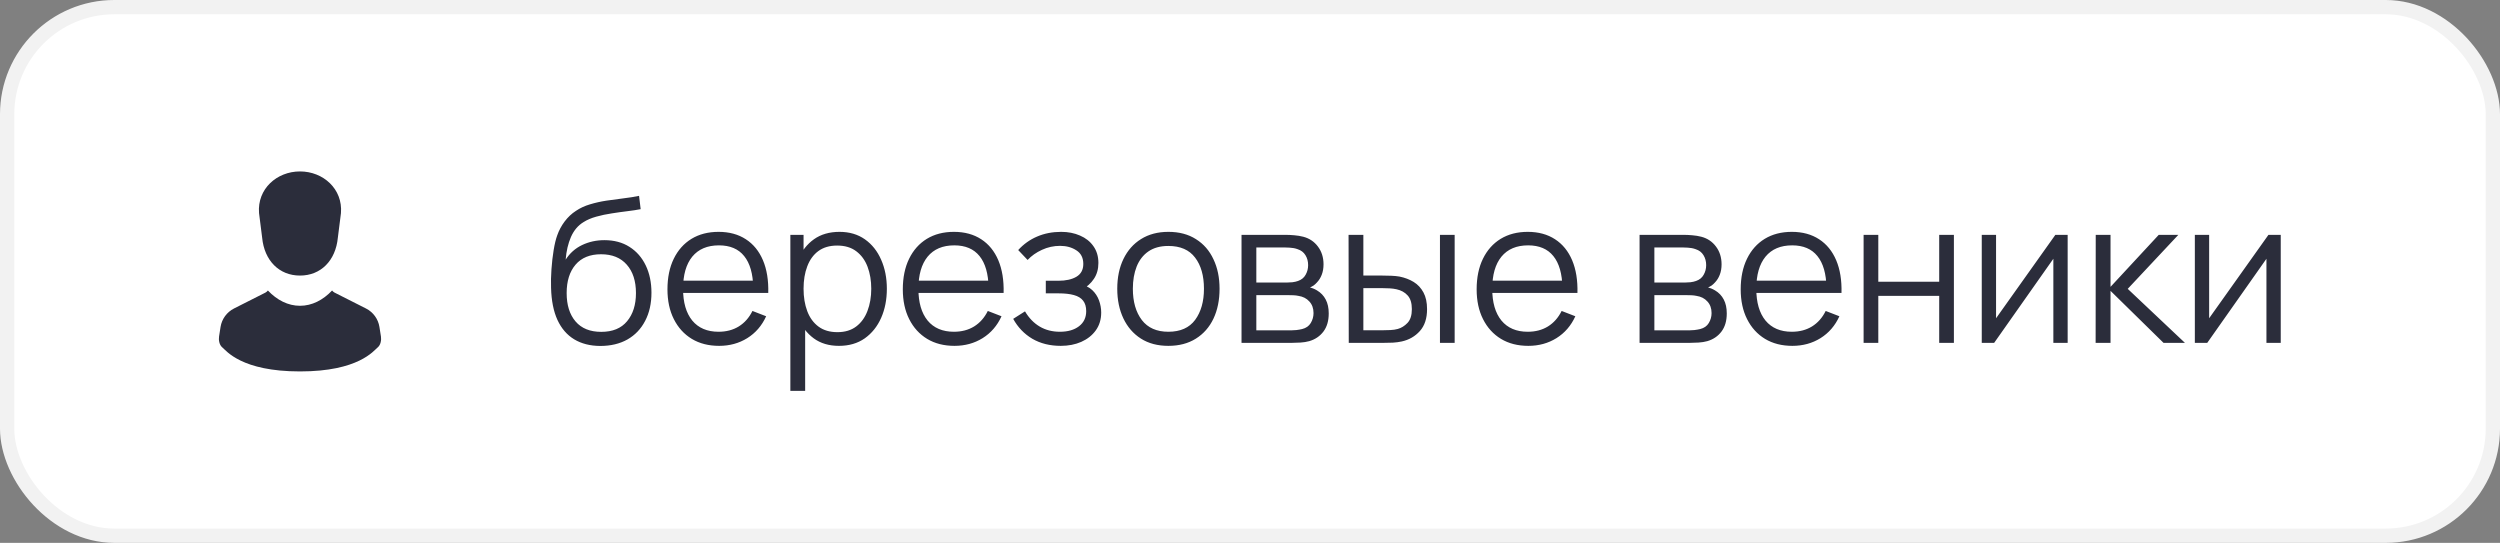<?xml version="1.0" encoding="UTF-8"?> <svg xmlns="http://www.w3.org/2000/svg" width="175" height="38" viewBox="0 0 175 38" fill="none"><rect x="0" y="0" width="175" height="38" fill="#808080" stroke="none"/><rect x="0.5" y="0.5" width="174" height="37" rx="7.5" fill="white"></rect><rect x="0.5" y="0.5" width="174" height="37" rx="7.5" stroke="#F2F2F2"></rect><g clip-path="url(#clip0_178_683)"><path d="M18.351 16.641C18.505 18.236 19.537 19.29 21 19.29C22.463 19.29 23.495 18.236 23.649 16.641L23.867 14.917C24.003 13.224 22.621 12 21 12C19.379 12 17.997 13.224 18.133 14.917L18.351 16.641Z" fill="#2B2D3B"></path><path d="M26.666 23.555L26.561 22.889C26.474 22.331 26.123 21.849 25.619 21.594L23.418 20.481C23.349 20.446 23.293 20.394 23.246 20.335C22.609 21.009 21.835 21.405 21 21.405C20.165 21.405 19.39 21.009 18.753 20.335C18.706 20.394 18.651 20.446 18.582 20.481L16.381 21.594C15.877 21.849 15.526 22.331 15.438 22.889L15.334 23.555C15.297 23.792 15.346 24.141 15.559 24.316C15.843 24.548 16.895 26 21 26C25.105 26 26.156 24.548 26.441 24.316C26.654 24.141 26.703 23.792 26.666 23.555Z" fill="#2B2D3B"></path></g><path d="M42.011 24.217C41.306 24.212 40.702 24.058 40.198 23.755C39.694 23.452 39.302 22.999 39.022 22.397C38.747 21.795 38.597 21.044 38.574 20.143C38.56 19.746 38.569 19.315 38.602 18.848C38.635 18.377 38.686 17.929 38.756 17.504C38.826 17.079 38.91 16.734 39.008 16.468C39.129 16.123 39.302 15.801 39.526 15.502C39.755 15.199 40.018 14.951 40.317 14.76C40.606 14.564 40.933 14.412 41.297 14.305C41.666 14.193 42.048 14.107 42.445 14.046C42.846 13.985 43.243 13.932 43.635 13.885C44.032 13.838 44.398 13.78 44.734 13.71L44.846 14.641C44.589 14.692 44.286 14.739 43.936 14.781C43.586 14.823 43.22 14.874 42.837 14.935C42.454 14.991 42.088 15.068 41.738 15.166C41.388 15.264 41.089 15.392 40.842 15.551C40.464 15.78 40.172 16.125 39.967 16.587C39.766 17.049 39.643 17.579 39.596 18.176C39.885 17.723 40.268 17.383 40.744 17.154C41.225 16.925 41.745 16.811 42.305 16.811C42.986 16.811 43.572 16.967 44.062 17.28C44.557 17.593 44.937 18.027 45.203 18.582C45.469 19.137 45.602 19.774 45.602 20.493C45.602 21.244 45.455 21.9 45.161 22.46C44.872 23.02 44.459 23.454 43.922 23.762C43.385 24.065 42.748 24.217 42.011 24.217ZM42.088 23.23C42.881 23.23 43.483 22.983 43.894 22.488C44.309 21.993 44.517 21.335 44.517 20.514C44.517 19.674 44.302 19.011 43.873 18.526C43.448 18.041 42.849 17.798 42.074 17.798C41.299 17.798 40.704 18.041 40.289 18.526C39.874 19.011 39.666 19.674 39.666 20.514C39.666 21.354 39.874 22.017 40.289 22.502C40.704 22.987 41.304 23.23 42.088 23.23ZM50.341 24.21C49.604 24.21 48.964 24.047 48.423 23.72C47.886 23.393 47.469 22.934 47.17 22.341C46.871 21.748 46.722 21.053 46.722 20.255C46.722 19.429 46.869 18.715 47.163 18.113C47.457 17.511 47.87 17.047 48.402 16.72C48.939 16.393 49.571 16.23 50.299 16.23C51.046 16.23 51.683 16.403 52.21 16.748C52.737 17.089 53.136 17.579 53.407 18.218C53.678 18.857 53.801 19.62 53.778 20.507H52.728V20.143C52.709 19.163 52.497 18.423 52.091 17.924C51.69 17.425 51.102 17.175 50.327 17.175C49.515 17.175 48.892 17.439 48.458 17.966C48.029 18.493 47.814 19.245 47.814 20.22C47.814 21.172 48.029 21.912 48.458 22.439C48.892 22.962 49.506 23.223 50.299 23.223C50.84 23.223 51.312 23.099 51.713 22.852C52.119 22.6 52.439 22.238 52.672 21.767L53.631 22.138C53.332 22.796 52.891 23.307 52.308 23.671C51.729 24.03 51.074 24.21 50.341 24.21ZM47.45 20.507V19.646H53.225V20.507H47.45ZM58.727 24.21C58.031 24.21 57.443 24.035 56.963 23.685C56.482 23.33 56.118 22.852 55.871 22.25C55.623 21.643 55.5 20.964 55.5 20.213C55.5 19.448 55.623 18.766 55.871 18.169C56.123 17.567 56.491 17.093 56.977 16.748C57.462 16.403 58.059 16.23 58.769 16.23C59.459 16.23 60.052 16.405 60.547 16.755C61.041 17.105 61.419 17.581 61.681 18.183C61.947 18.785 62.08 19.462 62.08 20.213C62.08 20.969 61.947 21.648 61.681 22.25C61.415 22.852 61.032 23.33 60.533 23.685C60.033 24.035 59.431 24.21 58.727 24.21ZM55.325 27.36V16.44H56.249V22.131H56.361V27.36H55.325ZM58.622 23.251C59.149 23.251 59.588 23.118 59.938 22.852C60.288 22.586 60.549 22.224 60.722 21.767C60.899 21.305 60.988 20.787 60.988 20.213C60.988 19.644 60.901 19.13 60.729 18.673C60.556 18.216 60.292 17.854 59.938 17.588C59.588 17.322 59.142 17.189 58.601 17.189C58.073 17.189 57.635 17.317 57.285 17.574C56.939 17.831 56.68 18.188 56.508 18.645C56.335 19.098 56.249 19.62 56.249 20.213C56.249 20.796 56.335 21.319 56.508 21.781C56.68 22.238 56.942 22.598 57.292 22.859C57.642 23.12 58.085 23.251 58.622 23.251ZM66.816 24.21C66.078 24.21 65.439 24.047 64.898 23.72C64.361 23.393 63.943 22.934 63.645 22.341C63.346 21.748 63.197 21.053 63.197 20.255C63.197 19.429 63.344 18.715 63.638 18.113C63.932 17.511 64.345 17.047 64.877 16.72C65.413 16.393 66.046 16.23 66.774 16.23C67.52 16.23 68.157 16.403 68.685 16.748C69.212 17.089 69.611 17.579 69.882 18.218C70.152 18.857 70.276 19.62 70.253 20.507H69.203V20.143C69.184 19.163 68.972 18.423 68.566 17.924C68.164 17.425 67.576 17.175 66.802 17.175C65.99 17.175 65.367 17.439 64.933 17.966C64.503 18.493 64.289 19.245 64.289 20.22C64.289 21.172 64.503 21.912 64.933 22.439C65.367 22.962 65.98 23.223 66.774 23.223C67.315 23.223 67.786 23.099 68.188 22.852C68.594 22.6 68.913 22.238 69.147 21.767L70.106 22.138C69.807 22.796 69.366 23.307 68.783 23.671C68.204 24.03 67.548 24.21 66.816 24.21ZM63.925 20.507V19.646H69.7V20.507H63.925ZM74.256 24.21C73.495 24.21 72.83 24.044 72.261 23.713C71.696 23.377 71.25 22.913 70.924 22.32L71.75 21.795C72.025 22.262 72.368 22.616 72.779 22.859C73.189 23.102 73.661 23.223 74.193 23.223C74.748 23.223 75.194 23.095 75.53 22.838C75.866 22.581 76.034 22.229 76.034 21.781C76.034 21.473 75.961 21.228 75.817 21.046C75.677 20.864 75.462 20.733 75.173 20.654C74.888 20.575 74.531 20.535 74.102 20.535H73.206V19.653H74.088C74.61 19.653 75.03 19.56 75.348 19.373C75.67 19.182 75.831 18.883 75.831 18.477C75.831 18.048 75.67 17.73 75.348 17.525C75.03 17.315 74.65 17.21 74.207 17.21C73.759 17.21 73.334 17.303 72.933 17.49C72.536 17.672 72.202 17.908 71.932 18.197L71.274 17.504C71.652 17.089 72.093 16.774 72.597 16.559C73.105 16.34 73.668 16.23 74.284 16.23C74.769 16.23 75.208 16.316 75.6 16.489C75.996 16.657 76.309 16.904 76.538 17.231C76.771 17.558 76.888 17.95 76.888 18.407C76.888 18.836 76.783 19.207 76.573 19.52C76.367 19.833 76.076 20.092 75.698 20.297L75.642 19.912C75.968 19.973 76.239 20.103 76.454 20.304C76.668 20.505 76.827 20.745 76.93 21.025C77.032 21.305 77.084 21.59 77.084 21.879C77.084 22.36 76.958 22.775 76.706 23.125C76.458 23.47 76.12 23.739 75.691 23.93C75.266 24.117 74.788 24.21 74.256 24.21ZM81.785 24.21C81.034 24.21 80.392 24.04 79.86 23.699C79.328 23.358 78.92 22.887 78.635 22.285C78.351 21.683 78.208 20.992 78.208 20.213C78.208 19.42 78.353 18.724 78.642 18.127C78.932 17.53 79.342 17.065 79.874 16.734C80.411 16.398 81.048 16.23 81.785 16.23C82.541 16.23 83.185 16.4 83.717 16.741C84.254 17.077 84.662 17.546 84.942 18.148C85.227 18.745 85.369 19.434 85.369 20.213C85.369 21.006 85.227 21.704 84.942 22.306C84.658 22.903 84.247 23.37 83.71 23.706C83.174 24.042 82.532 24.21 81.785 24.21ZM81.785 23.223C82.625 23.223 83.251 22.945 83.661 22.39C84.072 21.83 84.277 21.104 84.277 20.213C84.277 19.298 84.07 18.57 83.654 18.029C83.244 17.488 82.621 17.217 81.785 17.217C81.221 17.217 80.754 17.345 80.385 17.602C80.021 17.854 79.748 18.206 79.566 18.659C79.389 19.107 79.3 19.625 79.3 20.213C79.3 21.123 79.51 21.853 79.93 22.404C80.35 22.95 80.969 23.223 81.785 23.223ZM86.907 24V16.44H90.022C90.18 16.44 90.372 16.449 90.596 16.468C90.824 16.487 91.037 16.522 91.233 16.573C91.657 16.685 91.998 16.914 92.255 17.259C92.516 17.604 92.647 18.02 92.647 18.505C92.647 18.776 92.605 19.018 92.521 19.233C92.441 19.443 92.327 19.625 92.178 19.779C92.108 19.858 92.031 19.928 91.947 19.989C91.863 20.045 91.781 20.092 91.702 20.129C91.851 20.157 92.012 20.222 92.185 20.325C92.455 20.484 92.661 20.698 92.801 20.969C92.941 21.235 93.011 21.559 93.011 21.942C93.011 22.46 92.887 22.882 92.64 23.209C92.392 23.536 92.061 23.76 91.646 23.881C91.459 23.932 91.256 23.965 91.037 23.979C90.822 23.993 90.619 24 90.428 24H86.907ZM87.943 23.125H90.379C90.477 23.125 90.6 23.118 90.75 23.104C90.899 23.085 91.032 23.062 91.149 23.034C91.424 22.964 91.625 22.824 91.751 22.614C91.881 22.399 91.947 22.166 91.947 21.914C91.947 21.583 91.849 21.312 91.653 21.102C91.461 20.887 91.205 20.757 90.883 20.71C90.775 20.687 90.663 20.673 90.547 20.668C90.43 20.663 90.325 20.661 90.232 20.661H87.943V23.125ZM87.943 19.779H90.057C90.178 19.779 90.313 19.772 90.463 19.758C90.617 19.739 90.75 19.709 90.862 19.667C91.104 19.583 91.282 19.438 91.394 19.233C91.51 19.028 91.569 18.804 91.569 18.561C91.569 18.295 91.506 18.062 91.38 17.861C91.258 17.66 91.074 17.52 90.827 17.441C90.659 17.38 90.477 17.345 90.281 17.336C90.089 17.327 89.968 17.322 89.917 17.322H87.943V19.779ZM94.413 24L94.399 16.44H95.435V19.289H96.751C96.97 19.289 97.185 19.294 97.395 19.303C97.605 19.312 97.794 19.331 97.962 19.359C98.335 19.434 98.666 19.56 98.956 19.737C99.245 19.914 99.474 20.159 99.642 20.472C99.81 20.78 99.894 21.17 99.894 21.641C99.894 22.29 99.726 22.801 99.39 23.174C99.054 23.547 98.631 23.79 98.123 23.902C97.931 23.944 97.724 23.972 97.5 23.986C97.276 23.995 97.056 24 96.842 24H94.413ZM95.435 23.118H96.8C96.954 23.118 97.129 23.113 97.325 23.104C97.521 23.095 97.693 23.069 97.843 23.027C98.095 22.957 98.321 22.817 98.522 22.607C98.727 22.392 98.83 22.07 98.83 21.641C98.83 21.216 98.732 20.897 98.536 20.682C98.34 20.463 98.078 20.318 97.752 20.248C97.602 20.215 97.444 20.194 97.276 20.185C97.112 20.176 96.954 20.171 96.8 20.171H95.435V23.118ZM100.797 24V16.44H101.826V24H100.797ZM106.984 24.21C106.246 24.21 105.607 24.047 105.066 23.72C104.529 23.393 104.111 22.934 103.813 22.341C103.514 21.748 103.365 21.053 103.365 20.255C103.365 19.429 103.512 18.715 103.806 18.113C104.1 17.511 104.513 17.047 105.045 16.72C105.581 16.393 106.214 16.23 106.942 16.23C107.688 16.23 108.325 16.403 108.853 16.748C109.38 17.089 109.779 17.579 110.05 18.218C110.32 18.857 110.444 19.62 110.421 20.507H109.371V20.143C109.352 19.163 109.14 18.423 108.734 17.924C108.332 17.425 107.744 17.175 106.97 17.175C106.158 17.175 105.535 17.439 105.101 17.966C104.671 18.493 104.457 19.245 104.457 20.22C104.457 21.172 104.671 21.912 105.101 22.439C105.535 22.962 106.148 23.223 106.942 23.223C107.483 23.223 107.954 23.099 108.356 22.852C108.762 22.6 109.081 22.238 109.315 21.767L110.274 22.138C109.975 22.796 109.534 23.307 108.951 23.671C108.372 24.03 107.716 24.21 106.984 24.21ZM104.093 20.507V19.646H109.868V20.507H104.093ZM114.77 24V16.44H117.885C118.044 16.44 118.235 16.449 118.459 16.468C118.688 16.487 118.9 16.522 119.096 16.573C119.521 16.685 119.861 16.914 120.118 17.259C120.379 17.604 120.51 18.02 120.51 18.505C120.51 18.776 120.468 19.018 120.384 19.233C120.305 19.443 120.19 19.625 120.041 19.779C119.971 19.858 119.894 19.928 119.81 19.989C119.726 20.045 119.644 20.092 119.565 20.129C119.714 20.157 119.875 20.222 120.048 20.325C120.319 20.484 120.524 20.698 120.664 20.969C120.804 21.235 120.874 21.559 120.874 21.942C120.874 22.46 120.75 22.882 120.503 23.209C120.256 23.536 119.924 23.76 119.509 23.881C119.322 23.932 119.119 23.965 118.9 23.979C118.685 23.993 118.482 24 118.291 24H114.77ZM115.806 23.125H118.242C118.34 23.125 118.464 23.118 118.613 23.104C118.762 23.085 118.895 23.062 119.012 23.034C119.287 22.964 119.488 22.824 119.614 22.614C119.745 22.399 119.81 22.166 119.81 21.914C119.81 21.583 119.712 21.312 119.516 21.102C119.325 20.887 119.068 20.757 118.746 20.71C118.639 20.687 118.527 20.673 118.41 20.668C118.293 20.663 118.188 20.661 118.095 20.661H115.806V23.125ZM115.806 19.779H117.92C118.041 19.779 118.177 19.772 118.326 19.758C118.48 19.739 118.613 19.709 118.725 19.667C118.968 19.583 119.145 19.438 119.257 19.233C119.374 19.028 119.432 18.804 119.432 18.561C119.432 18.295 119.369 18.062 119.243 17.861C119.122 17.66 118.937 17.52 118.69 17.441C118.522 17.38 118.34 17.345 118.144 17.336C117.953 17.327 117.831 17.322 117.78 17.322H115.806V19.779ZM125.468 24.21C124.731 24.21 124.091 24.047 123.55 23.72C123.013 23.393 122.596 22.934 122.297 22.341C121.998 21.748 121.849 21.053 121.849 20.255C121.849 19.429 121.996 18.715 122.29 18.113C122.584 17.511 122.997 17.047 123.529 16.72C124.066 16.393 124.698 16.23 125.426 16.23C126.173 16.23 126.81 16.403 127.337 16.748C127.864 17.089 128.263 17.579 128.534 18.218C128.805 18.857 128.928 19.62 128.905 20.507H127.855V20.143C127.836 19.163 127.624 18.423 127.218 17.924C126.817 17.425 126.229 17.175 125.454 17.175C124.642 17.175 124.019 17.439 123.585 17.966C123.156 18.493 122.941 19.245 122.941 20.22C122.941 21.172 123.156 21.912 123.585 22.439C124.019 22.962 124.633 23.223 125.426 23.223C125.967 23.223 126.439 23.099 126.84 22.852C127.246 22.6 127.566 22.238 127.799 21.767L128.758 22.138C128.459 22.796 128.018 23.307 127.435 23.671C126.856 24.03 126.201 24.21 125.468 24.21ZM122.577 20.507V19.646H128.352V20.507H122.577ZM130.452 24V16.44H131.481V19.723H135.744V16.44H136.773V24H135.744V20.71H131.481V24H130.452ZM144.736 16.44V24H143.735V18.113L139.591 24H138.723V16.44H139.724V22.278L143.875 16.44H144.736ZM146.694 24L146.701 16.44H147.737V20.08L151.111 16.44H152.483L148.941 20.22L152.945 24H151.447L147.737 20.36V24H146.694ZM159.652 16.44V24H158.651V18.113L154.507 24H153.639V16.44H154.64V22.278L158.791 16.44H159.652Z" fill="#2B2D3B"></path><defs><clipPath id="clip0_178_683"><rect width="14" height="14" fill="white" transform="translate(14 12)"></rect></clipPath></defs></svg> 